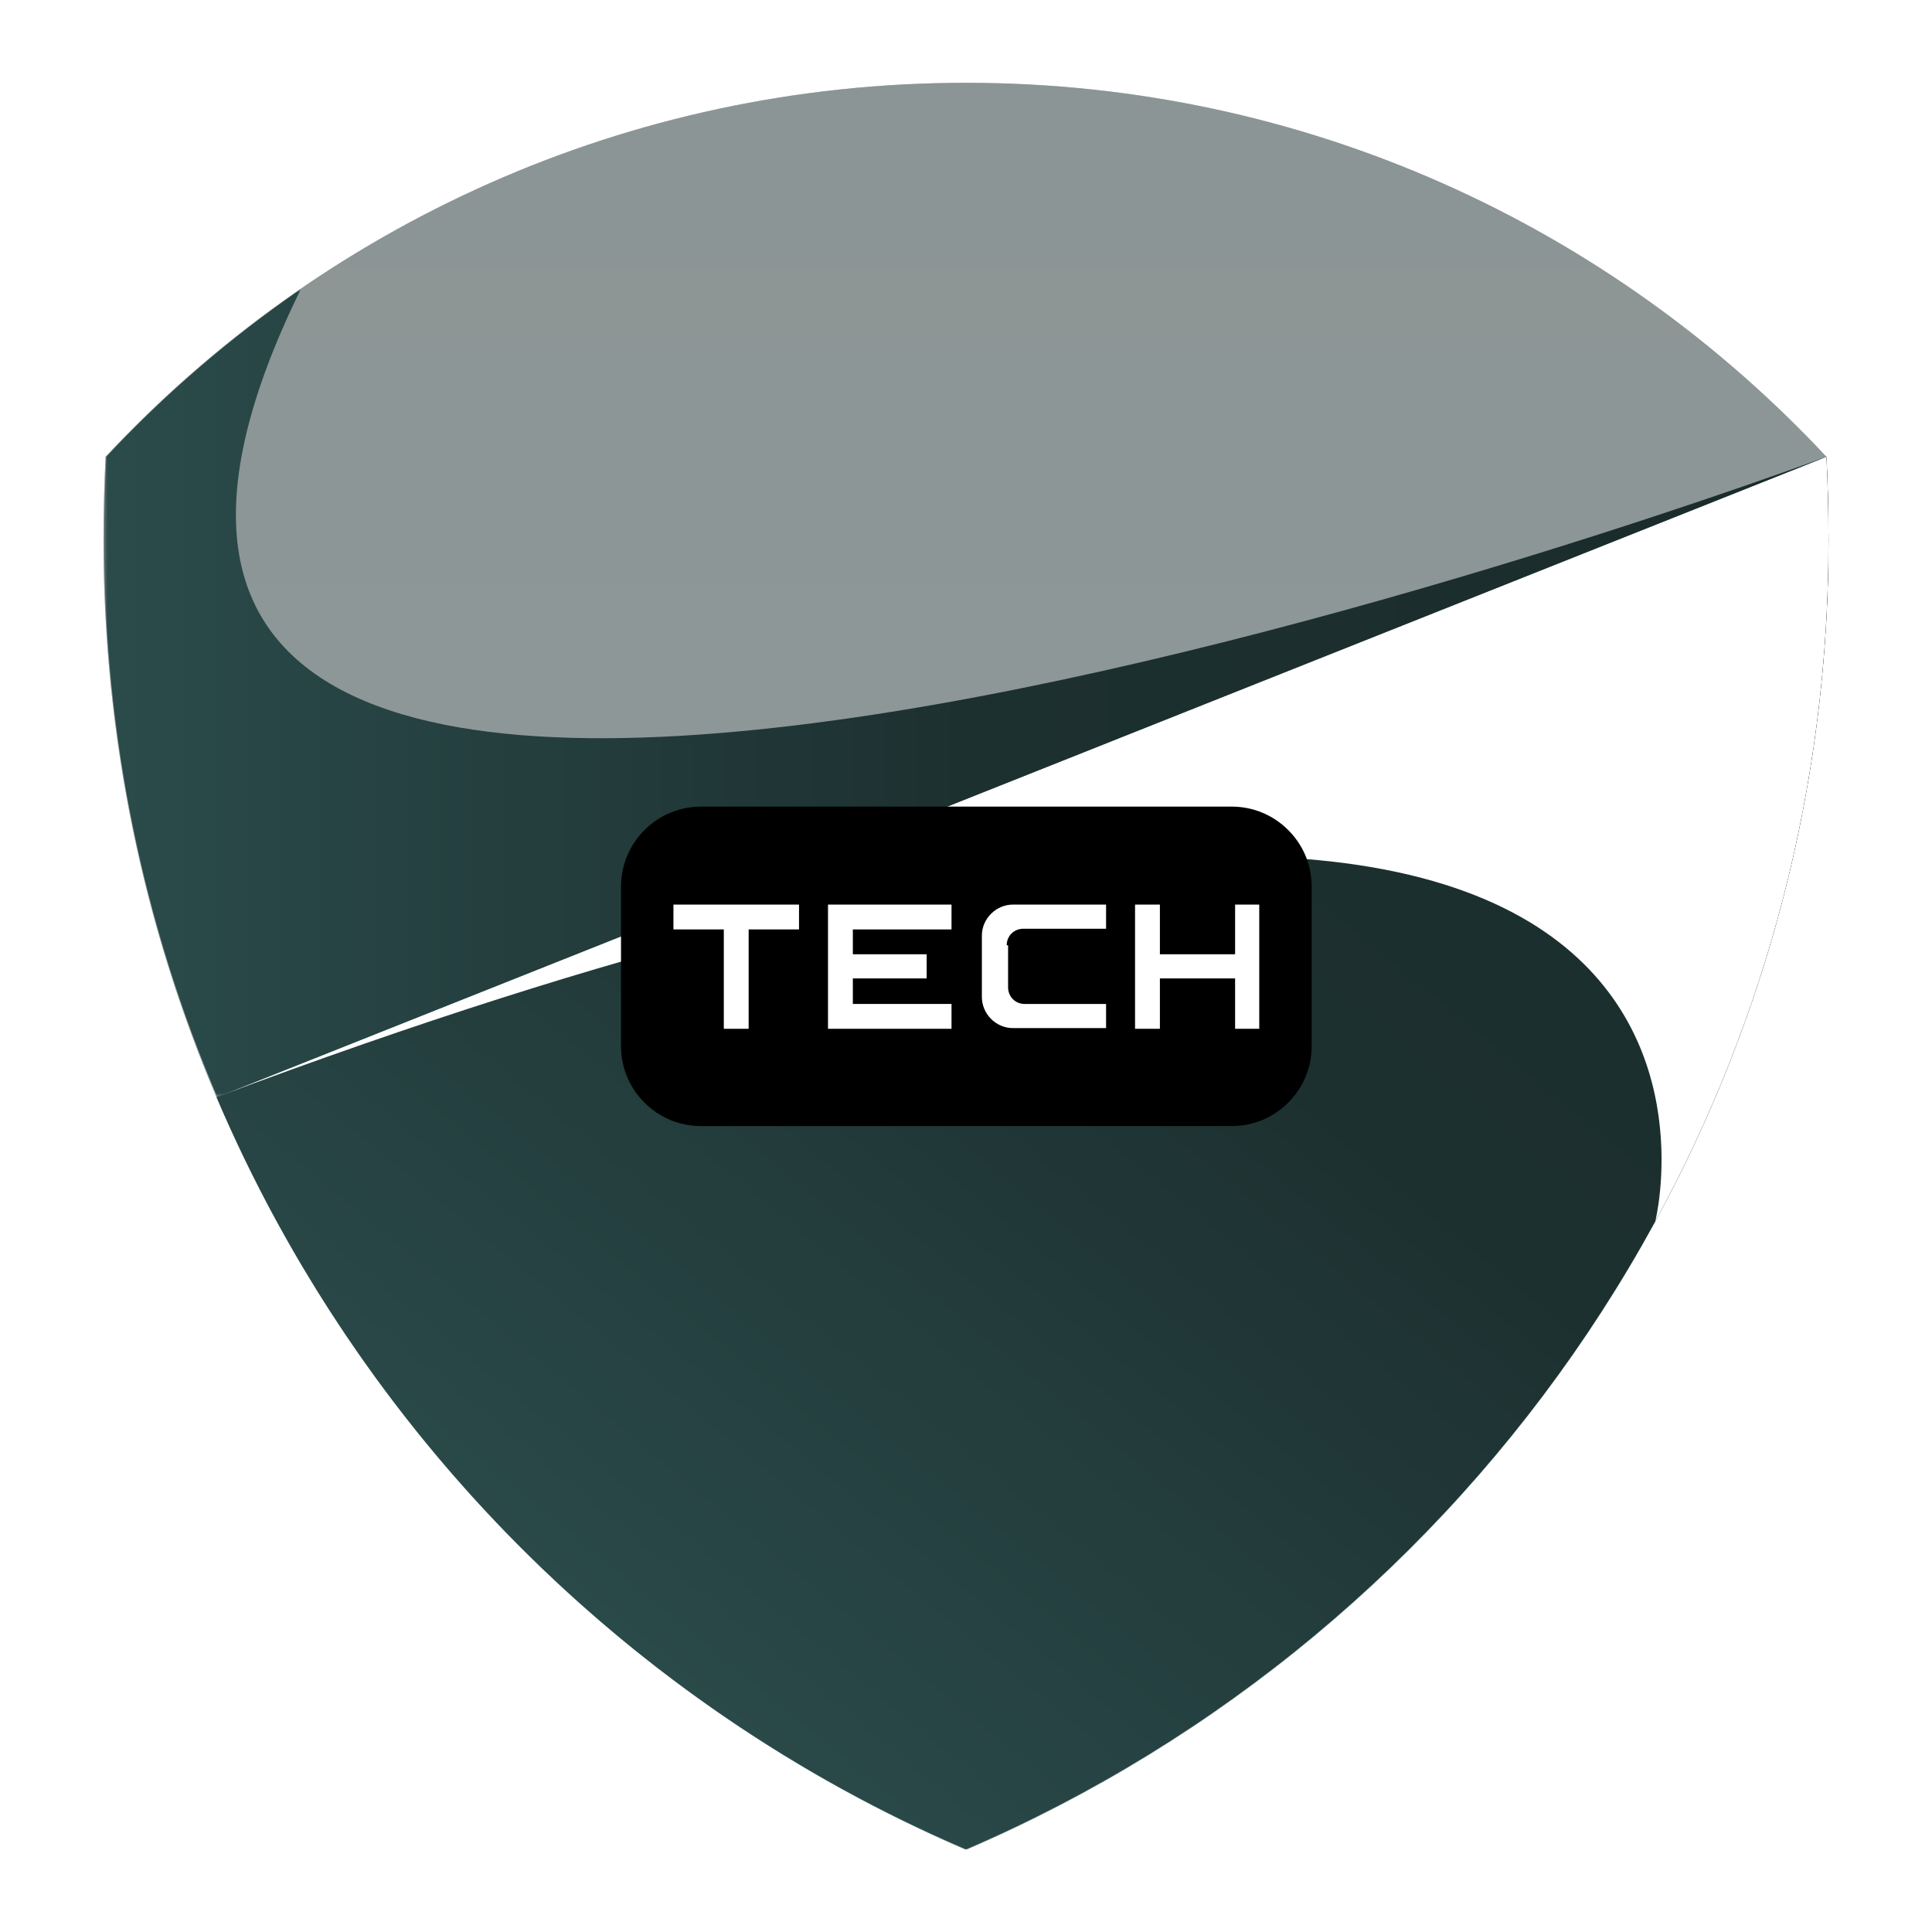 <?xml version="1.0" encoding="utf-8"?>
<!-- Generator: Adobe Illustrator 27.1.0, SVG Export Plug-In . SVG Version: 6.00 Build 0)  -->
<svg version="1.1" id="Layer_1" xmlns="http://www.w3.org/2000/svg" xmlns:xlink="http://www.w3.org/1999/xlink" x="0px" y="0px"
	 viewBox="0 0 280 280" style="enable-background:new 0 0 280 280;" xml:space="preserve">
<style type="text/css">
	.st0{opacity:0.5;}
	
		.st1{opacity:0.5;fill-rule:evenodd;clip-rule:evenodd;fill:url(#SVGID_00000084531073072528720270000007071374573011168172_);enable-background:new    ;}
	
		.st2{clip-path:url(#SVGID_00000137848801483956628840000014975184966612819585_);fill:url(#SVGID_00000178190789006913491200000002361132998714430871_);}
	.st3{fill-rule:evenodd;clip-rule:evenodd;fill:url(#SVGID_00000040576339850447040650000003270694598347844265_);}
	
		.st4{clip-path:url(#SVGID_00000070078630079326752720000016279788651434060983_);fill:url(#SVGID_00000046298887807506349890000018391439242789744513_);}
	.st5{fill-rule:evenodd;clip-rule:evenodd;fill:#FFFFFF;}
	.st6{filter:url(#Adobe_OpacityMaskFilter);}
	.st7{fill:url(#SVGID_00000025426801699949318630000015431400122882219672_);}
	
		.st8{mask:url(#SVGID_00000013176247405498725650000000756123017356667029_);fill-rule:evenodd;clip-rule:evenodd;fill:url(#SVGID_00000116938675127871160240000006027804491955788721_);}
	.st9{fill:#1A1A1A;}
	.st10{fill:#FFFFFF;}
	.st11{fill:#FFFFFF;stroke:#FFFFFF;stroke-width:0.369;stroke-miterlimit:10;}
	.st12{fill:#FFFFFF;stroke:#FFFFFF;stroke-width:2.213;stroke-miterlimit:10;}
</style>
<g>
	<g class="st0">
		<g>
			
				<linearGradient id="SVGID_00000027596235353135557790000015672673543345407673_" gradientUnits="userSpaceOnUse" x1="140" y1="61.9" x2="140" y2="318" gradientTransform="matrix(1 0 0 -1 0 330)">
				<stop  offset="0" style="stop-color:#2B4B4B"/>
				<stop  offset="0.5" style="stop-color:#1D3030"/>
				<stop  offset="1" style="stop-color:#1A2B2B"/>
			</linearGradient>
			
				<path id="SVGID_1_" style="opacity:0.5;fill-rule:evenodd;clip-rule:evenodd;fill:url(#SVGID_00000027596235353135557790000015672673543345407673_);enable-background:new    ;" d="
				M264.7,66.2C233.5,32.8,189.2,12,140,12S46.5,32.8,15.3,66.2c-0.2,4-0.3,8-0.3,12.1c0,85.1,51.5,158.2,125,189.8
				c73.5-31.6,125-104.7,125-189.8C265,74.2,264.9,70.2,264.7,66.2"/>
		</g>
		<g>
			<g>
				<g>
					<defs>
						<path id="SVGID_00000139285631646115762020000006405318757426157444_" d="M264.7,66.2C233.5,32.8,189.2,12,140,12
							S46.5,32.8,15.3,66.2c-0.2,4-0.3,8-0.3,12.1c0,85.1,51.5,158.2,125,189.8c73.5-31.6,125-104.7,125-189.8
							C265,74.2,264.9,70.2,264.7,66.2"/>
					</defs>
					<clipPath id="SVGID_00000140002861360687114410000002560475682132045745_">
						<use xlink:href="#SVGID_00000139285631646115762020000006405318757426157444_"  style="overflow:visible;"/>
					</clipPath>
					
						<linearGradient id="SVGID_00000103950609462281279230000017868379697447747769_" gradientUnits="userSpaceOnUse" x1="140" y1="133.428" x2="140" y2="305.882" gradientTransform="matrix(1 0 0 -1 0 330)">
						<stop  offset="0" style="stop-color:#2B4B4B"/>
						<stop  offset="0.5" style="stop-color:#1D3030"/>
						<stop  offset="1" style="stop-color:#1A2B2B"/>
					</linearGradient>
					
						<rect x="15" y="12" style="clip-path:url(#SVGID_00000140002861360687114410000002560475682132045745_);fill:url(#SVGID_00000103950609462281279230000017868379697447747769_);" width="250" height="256"/>
				</g>
			</g>
		</g>
	</g>
	<g>
		<g>
			
				<linearGradient id="SVGID_00000008846646990800073400000015695818815081103771_" gradientUnits="userSpaceOnUse" x1="126.599" y1="147.859" x2="218.035" y2="281.824" gradientTransform="matrix(1 0 0 -1 0 330)">
				<stop  offset="0" style="stop-color:#2B4B4B"/>
				<stop  offset="0.5" style="stop-color:#1D3030"/>
				<stop  offset="1" style="stop-color:#1A2B2B"/>
			</linearGradient>
			
				<path id="SVGID_00000029007452940875847600000011443277429044038794_" style="fill-rule:evenodd;clip-rule:evenodd;fill:url(#SVGID_00000008846646990800073400000015695818815081103771_);" d="
				M264.7,66.2L31.4,159c20.8,48.8,59.8,88.1,108.6,109c73.5-31.6,125-104.7,125-189.8C265,74.2,264.9,70.2,264.7,66.2"/>
		</g>
		<g>
			<g>
				<g>
					<defs>
						<path id="SVGID_00000124163038223462891620000013102656946136065188_" d="M264.7,66.2L31.4,159c20.8,48.8,59.8,88.1,108.6,109
							c73.5-31.6,125-104.7,125-189.8C265,74.2,264.9,70.2,264.7,66.2"/>
					</defs>
					<clipPath id="SVGID_00000032607416003824333300000009200384354413887670_">
						<use xlink:href="#SVGID_00000124163038223462891620000013102656946136065188_"  style="overflow:visible;"/>
					</clipPath>
					
						<linearGradient id="SVGID_00000029746203732591824320000011743508913954765452_" gradientUnits="userSpaceOnUse" x1="83.679" y1="84.594" x2="254.833" y2="292.314" gradientTransform="matrix(1 0 0 -1 0 330)">
						<stop  offset="0" style="stop-color:#2B4B4B"/>
						<stop  offset="0.5" style="stop-color:#1D3030"/>
						<stop  offset="1" style="stop-color:#1A2B2B"/>
					</linearGradient>
					
						<rect x="31.4" y="66.2" style="clip-path:url(#SVGID_00000032607416003824333300000009200384354413887670_);fill:url(#SVGID_00000029746203732591824320000011743508913954765452_);" width="233.6" height="201.8"/>
				</g>
			</g>
		</g>
	</g>
	<path class="st5" d="M31.4,159c235.1-88,208.5,18,208.5,18c16-29.3,25.1-63,25.1-98.7c0-4.1-0.1-8.1-0.3-12.1L31.4,159z"/>
	<defs>
		<filter id="Adobe_OpacityMaskFilter" filterUnits="userSpaceOnUse" x="15.1" y="41.9" width="249.6" height="117.1">
			<feColorMatrix  type="matrix" values="1 0 0 0 0  0 1 0 0 0  0 0 1 0 0  0 0 0 1 0"/>
		</filter>
	</defs>
	
		<mask maskUnits="userSpaceOnUse" x="15.1" y="41.9" width="249.6" height="117.1" id="SVGID_00000013176247405498725650000000756123017356667029_">
		<g class="st6">
			
				<linearGradient id="SVGID_00000119796758348965063600000009296033661995351170_" gradientUnits="userSpaceOnUse" x1="-77.284" y1="-150.321" x2="124.626" y2="213.435" gradientTransform="matrix(1 0 0 -1 89.798 179.484)">
				<stop  offset="0" style="stop-color:#FFFFFF"/>
				<stop  offset="1" style="stop-color:#000000"/>
			</linearGradient>
			
				<rect x="15" y="41.8" style="fill:url(#SVGID_00000119796758348965063600000009296033661995351170_);" width="249.7" height="117.2"/>
		</g>
	</mask>
	
		<linearGradient id="SVGID_00000048462698579044165660000009788442226708378780_" gradientUnits="userSpaceOnUse" x1="15.1" y1="229.55" x2="264.7" y2="229.55" gradientTransform="matrix(1 0 0 -1 0 330)">
		<stop  offset="0" style="stop-color:#2B4B4B"/>
		<stop  offset="0.5" style="stop-color:#1D3030"/>
		<stop  offset="1" style="stop-color:#1A2B2B"/>
	</linearGradient>
	
		<path style="mask:url(#SVGID_00000013176247405498725650000000756123017356667029_);fill-rule:evenodd;clip-rule:evenodd;fill:url(#SVGID_00000048462698579044165660000009788442226708378780_);" d="
		M264.7,66.2c0,0-285.3,106.3-221.1-24.3C33.3,49,23.9,57.1,15.4,66.2c-0.2,4-0.3,8-0.3,12.1c0,28.7,5.8,55.9,16.4,80.7L264.7,66.2z
		"/>
</g>
<path d="M101.6,116.9h76.9c3.1,0,6,1.2,8.2,3.4c2.2,2.2,3.4,5.1,3.4,8.2v23.1c0,3.1-1.2,6-3.4,8.2s-5.1,3.4-8.2,3.4h-76.9
	c-6.4,0-11.6-5.2-11.6-11.6v-23.1C90,122.1,95.2,116.9,101.6,116.9"/>
<g>
	<polygon class="st10" points="120,131.1 120,149.1 137.9,149.1 137.9,145.5 123.6,145.5 123.6,141.8 134.3,141.8 134.3,138.3 
		123.6,138.3 123.6,134.7 137.9,134.7 137.9,131.1 	"/>
	<path class="st10" d="M115.6,131.1h-7.3h-3.6h-7.1v3.6c0,0,3.4,0,7.3,0v14.4h3.6v-14.4c3.9,0,7.3,0,7.3,0v-3.6H115.6z"/>
	<path class="st10" d="M145.9,137c0-1.4,1.1-2.4,2.4-2.4h12v-3.5h-13.5c-2.4,0-4.5,2-4.5,4.5v8.9c0,2.4,2,4.5,4.5,4.5h13.5v-3.5
		h-3.5h-8.3c-1.4,0-2.4-1.1-2.4-2.4V137H145.9z"/>
	<polygon class="st10" points="164.5,131.1 164.5,149.1 168.1,149.1 168.1,141.8 179,141.8 179,149.1 182.5,149.1 182.5,131.1 
		179,131.1 179,138.3 168.1,138.3 168.1,131.1 	"/>
</g>
</svg>
